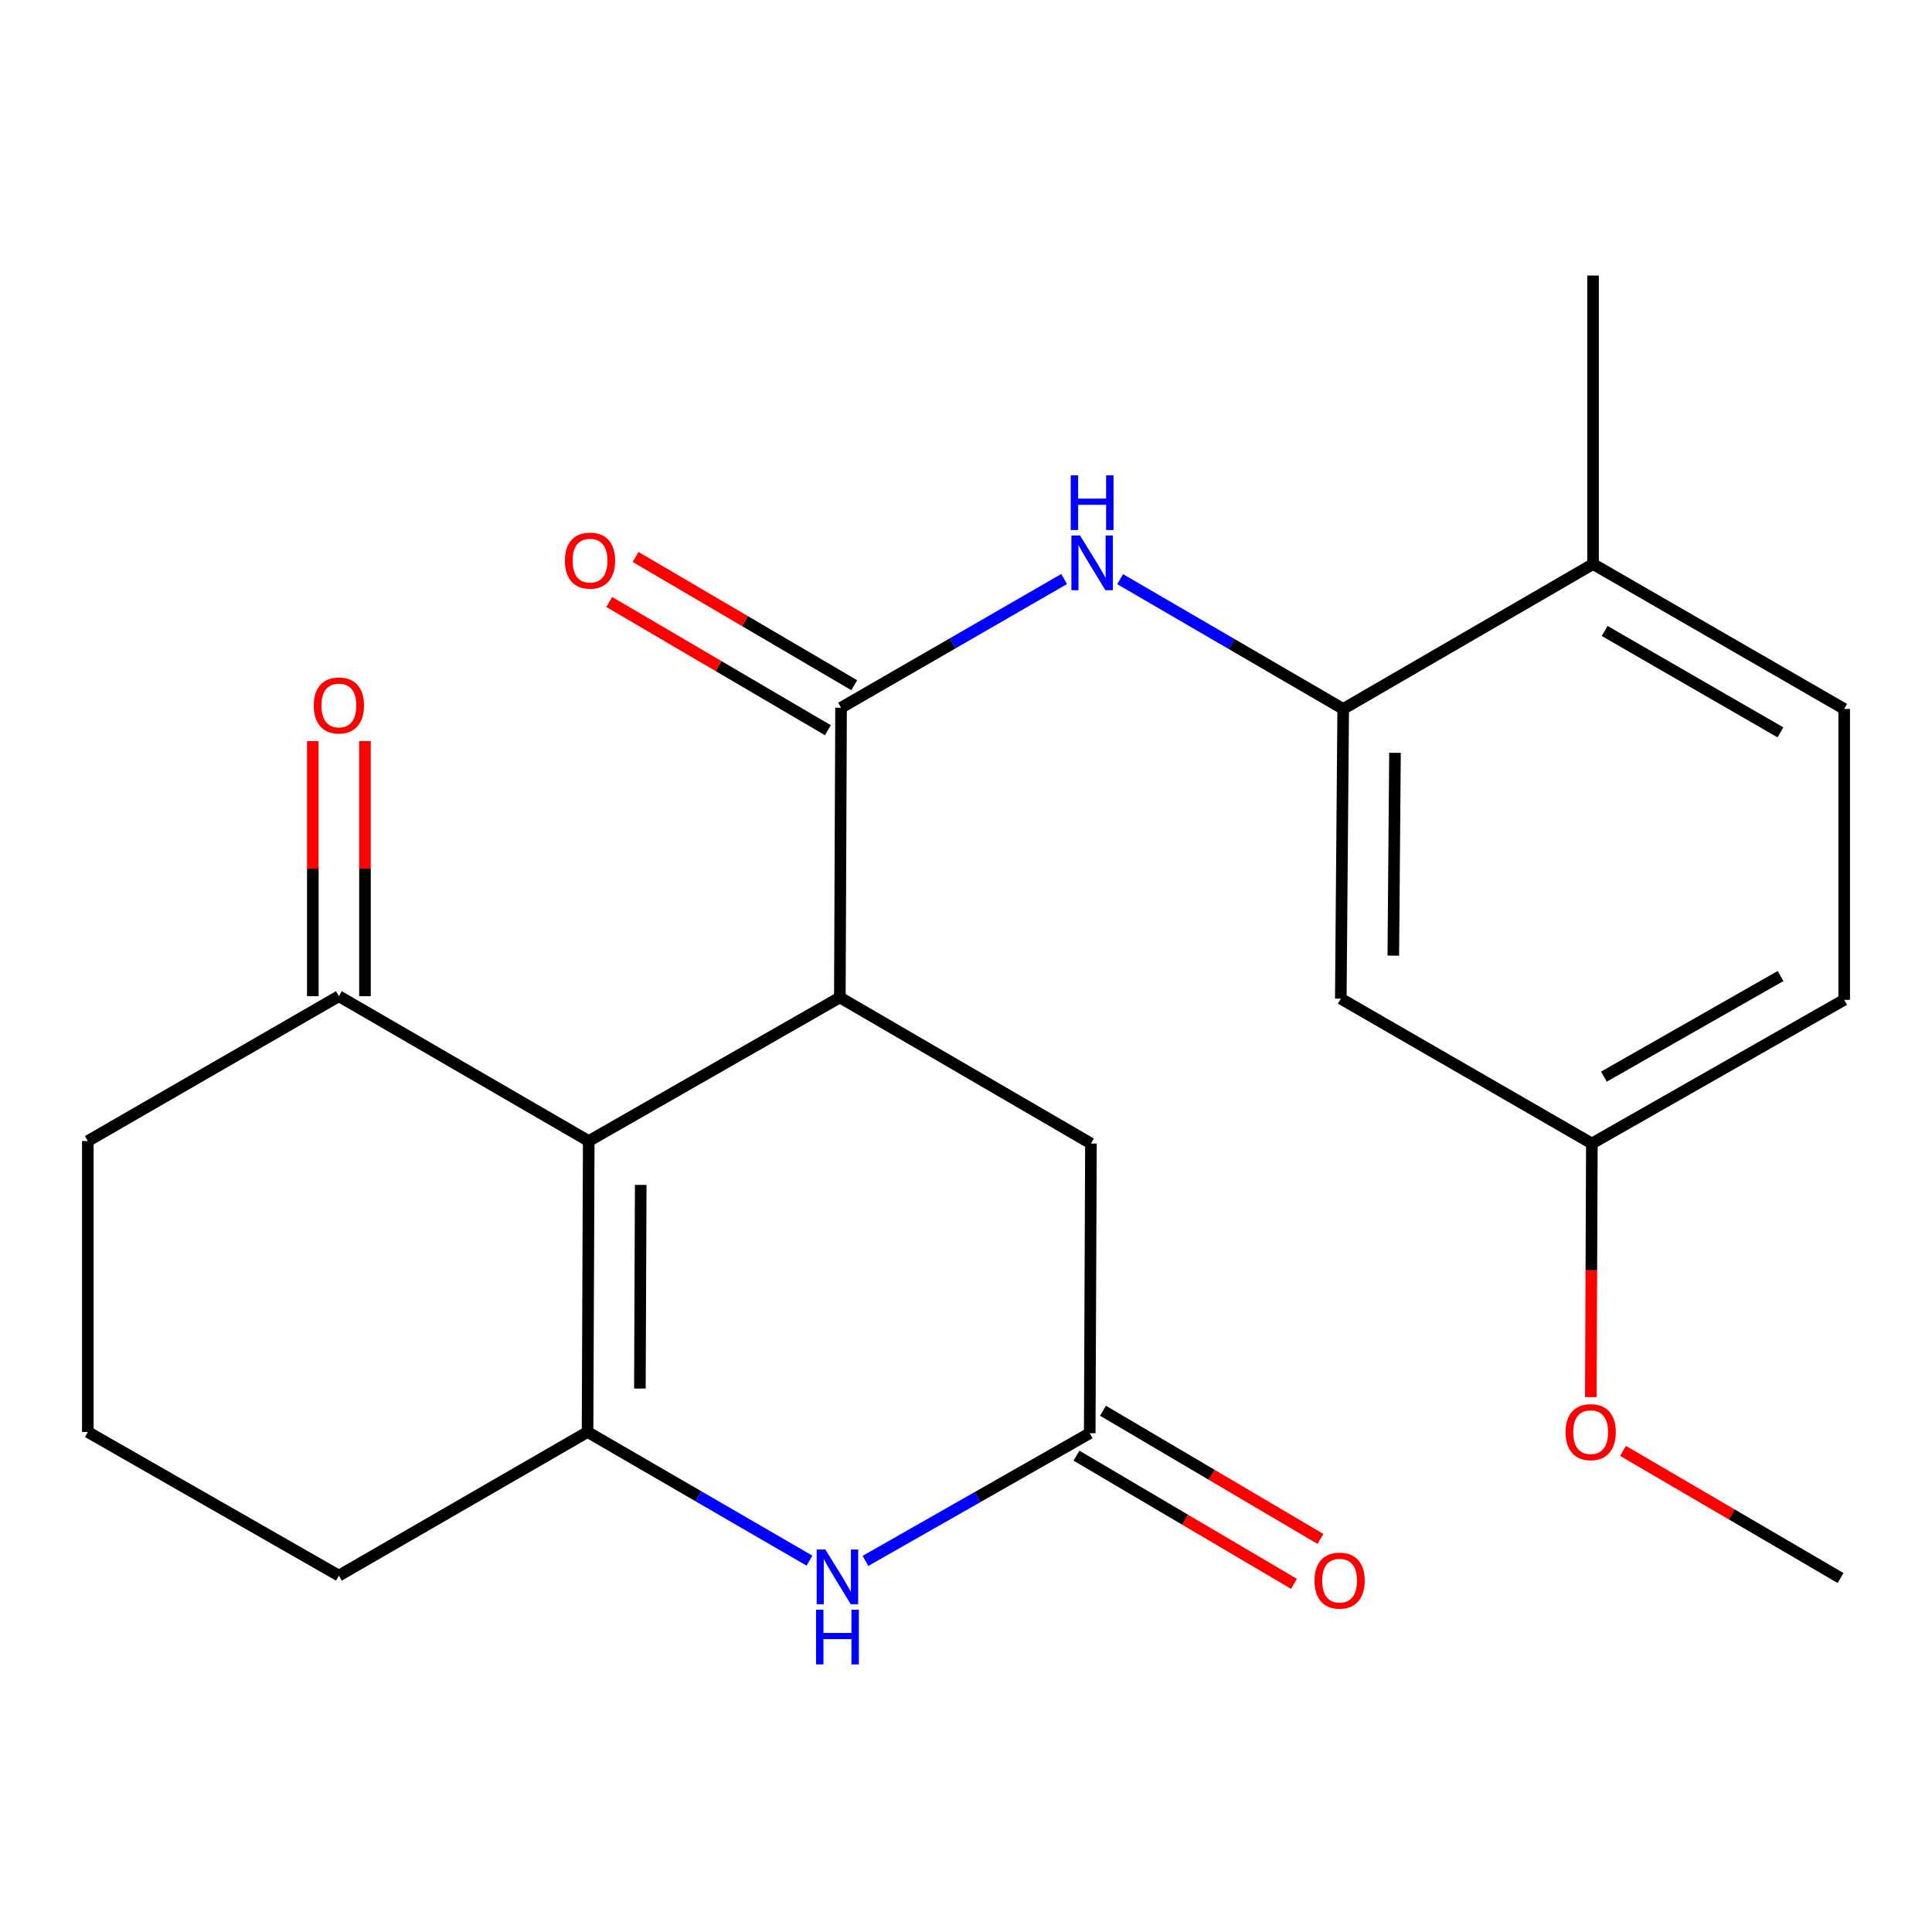 <?xml version='1.0' encoding='iso-8859-1'?>
<svg version='1.1' baseProfile='full'
              xmlns='http://www.w3.org/2000/svg'
                      xmlns:rdkit='http://www.rdkit.org/xml'
                      xmlns:xlink='http://www.w3.org/1999/xlink'
                  xml:space='preserve'
width='1000px' height='1000px' viewBox='0 0 1000 1000'>
<!-- END OF HEADER -->
<rect style='opacity:1.0;fill:#FFFFFF;stroke:none' width='1000' height='1000' x='0' y='0'> </rect>
<path class='bond-0' d='M 304.732,590.603 L 304.117,741.193' style='fill:none;fill-rule:evenodd;stroke:#000000;stroke-width:6px;stroke-linecap:butt;stroke-linejoin:miter;stroke-opacity:1' />
<path class='bond-0' d='M 331.635,613.302 L 331.205,718.715' style='fill:none;fill-rule:evenodd;stroke:#000000;stroke-width:6px;stroke-linecap:butt;stroke-linejoin:miter;stroke-opacity:1' />
<path class='bond-1' d='M 304.732,590.603 L 434.701,516.275' style='fill:none;fill-rule:evenodd;stroke:#000000;stroke-width:6px;stroke-linecap:butt;stroke-linejoin:miter;stroke-opacity:1' />
<path class='bond-7' d='M 304.732,590.603 L 175.408,515.63' style='fill:none;fill-rule:evenodd;stroke:#000000;stroke-width:6px;stroke-linecap:butt;stroke-linejoin:miter;stroke-opacity:1' />
<path class='bond-3' d='M 304.117,741.193 L 361.548,774.49' style='fill:none;fill-rule:evenodd;stroke:#000000;stroke-width:6px;stroke-linecap:butt;stroke-linejoin:miter;stroke-opacity:1' />
<path class='bond-3' d='M 361.548,774.49 L 418.978,807.787' style='fill:none;fill-rule:evenodd;stroke:#0000FF;stroke-width:6px;stroke-linecap:butt;stroke-linejoin:miter;stroke-opacity:1' />
<path class='bond-16' d='M 304.117,741.193 L 175.408,815.536' style='fill:none;fill-rule:evenodd;stroke:#000000;stroke-width:6px;stroke-linecap:butt;stroke-linejoin:miter;stroke-opacity:1' />
<path class='bond-2' d='M 434.701,516.275 L 435.331,366.315' style='fill:none;fill-rule:evenodd;stroke:#000000;stroke-width:6px;stroke-linecap:butt;stroke-linejoin:miter;stroke-opacity:1' />
<path class='bond-8' d='M 434.701,516.275 L 564.669,591.878' style='fill:none;fill-rule:evenodd;stroke:#000000;stroke-width:6px;stroke-linecap:butt;stroke-linejoin:miter;stroke-opacity:1' />
<path class='bond-4' d='M 435.331,366.315 L 493.062,333.008' style='fill:none;fill-rule:evenodd;stroke:#000000;stroke-width:6px;stroke-linecap:butt;stroke-linejoin:miter;stroke-opacity:1' />
<path class='bond-4' d='M 493.062,333.008 L 550.794,299.702' style='fill:none;fill-rule:evenodd;stroke:#0000FF;stroke-width:6px;stroke-linecap:butt;stroke-linejoin:miter;stroke-opacity:1' />
<path class='bond-10' d='M 442.16,354.672 L 385.573,321.48' style='fill:none;fill-rule:evenodd;stroke:#000000;stroke-width:6px;stroke-linecap:butt;stroke-linejoin:miter;stroke-opacity:1' />
<path class='bond-10' d='M 385.573,321.48 L 328.987,288.289' style='fill:none;fill-rule:evenodd;stroke:#FF0000;stroke-width:6px;stroke-linecap:butt;stroke-linejoin:miter;stroke-opacity:1' />
<path class='bond-10' d='M 428.501,377.957 L 371.915,344.766' style='fill:none;fill-rule:evenodd;stroke:#000000;stroke-width:6px;stroke-linecap:butt;stroke-linejoin:miter;stroke-opacity:1' />
<path class='bond-10' d='M 371.915,344.766 L 315.329,311.574' style='fill:none;fill-rule:evenodd;stroke:#FF0000;stroke-width:6px;stroke-linecap:butt;stroke-linejoin:miter;stroke-opacity:1' />
<path class='bond-5' d='M 447.953,807.926 L 505.996,774.875' style='fill:none;fill-rule:evenodd;stroke:#0000FF;stroke-width:6px;stroke-linecap:butt;stroke-linejoin:miter;stroke-opacity:1' />
<path class='bond-5' d='M 505.996,774.875 L 564.039,741.823' style='fill:none;fill-rule:evenodd;stroke:#000000;stroke-width:6px;stroke-linecap:butt;stroke-linejoin:miter;stroke-opacity:1' />
<path class='bond-6' d='M 579.783,299.777 L 637.51,333.361' style='fill:none;fill-rule:evenodd;stroke:#0000FF;stroke-width:6px;stroke-linecap:butt;stroke-linejoin:miter;stroke-opacity:1' />
<path class='bond-6' d='M 637.51,333.361 L 695.238,366.945' style='fill:none;fill-rule:evenodd;stroke:#000000;stroke-width:6px;stroke-linecap:butt;stroke-linejoin:miter;stroke-opacity:1' />
<path class='bond-12' d='M 557.186,753.451 L 613.479,786.63' style='fill:none;fill-rule:evenodd;stroke:#000000;stroke-width:6px;stroke-linecap:butt;stroke-linejoin:miter;stroke-opacity:1' />
<path class='bond-12' d='M 613.479,786.63 L 669.771,819.809' style='fill:none;fill-rule:evenodd;stroke:#FF0000;stroke-width:6px;stroke-linecap:butt;stroke-linejoin:miter;stroke-opacity:1' />
<path class='bond-12' d='M 570.893,730.195 L 627.186,763.374' style='fill:none;fill-rule:evenodd;stroke:#000000;stroke-width:6px;stroke-linecap:butt;stroke-linejoin:miter;stroke-opacity:1' />
<path class='bond-12' d='M 627.186,763.374 L 683.479,796.553' style='fill:none;fill-rule:evenodd;stroke:#FF0000;stroke-width:6px;stroke-linecap:butt;stroke-linejoin:miter;stroke-opacity:1' />
<path class='bond-23' d='M 564.039,741.823 L 564.669,591.878' style='fill:none;fill-rule:evenodd;stroke:#000000;stroke-width:6px;stroke-linecap:butt;stroke-linejoin:miter;stroke-opacity:1' />
<path class='bond-9' d='M 695.238,366.945 L 693.993,516.905' style='fill:none;fill-rule:evenodd;stroke:#000000;stroke-width:6px;stroke-linecap:butt;stroke-linejoin:miter;stroke-opacity:1' />
<path class='bond-9' d='M 722.046,389.663 L 721.175,494.635' style='fill:none;fill-rule:evenodd;stroke:#000000;stroke-width:6px;stroke-linecap:butt;stroke-linejoin:miter;stroke-opacity:1' />
<path class='bond-11' d='M 695.238,366.945 L 824.562,291.957' style='fill:none;fill-rule:evenodd;stroke:#000000;stroke-width:6px;stroke-linecap:butt;stroke-linejoin:miter;stroke-opacity:1' />
<path class='bond-13' d='M 188.906,515.63 L 188.906,449.612' style='fill:none;fill-rule:evenodd;stroke:#000000;stroke-width:6px;stroke-linecap:butt;stroke-linejoin:miter;stroke-opacity:1' />
<path class='bond-13' d='M 188.906,449.612 L 188.906,383.594' style='fill:none;fill-rule:evenodd;stroke:#FF0000;stroke-width:6px;stroke-linecap:butt;stroke-linejoin:miter;stroke-opacity:1' />
<path class='bond-13' d='M 161.91,515.63 L 161.91,449.612' style='fill:none;fill-rule:evenodd;stroke:#000000;stroke-width:6px;stroke-linecap:butt;stroke-linejoin:miter;stroke-opacity:1' />
<path class='bond-13' d='M 161.91,449.612 L 161.91,383.594' style='fill:none;fill-rule:evenodd;stroke:#FF0000;stroke-width:6px;stroke-linecap:butt;stroke-linejoin:miter;stroke-opacity:1' />
<path class='bond-19' d='M 175.408,515.63 L 45.455,590.603' style='fill:none;fill-rule:evenodd;stroke:#000000;stroke-width:6px;stroke-linecap:butt;stroke-linejoin:miter;stroke-opacity:1' />
<path class='bond-15' d='M 693.993,516.905 L 823.947,591.878' style='fill:none;fill-rule:evenodd;stroke:#000000;stroke-width:6px;stroke-linecap:butt;stroke-linejoin:miter;stroke-opacity:1' />
<path class='bond-14' d='M 824.562,291.957 L 954.545,366.945' style='fill:none;fill-rule:evenodd;stroke:#000000;stroke-width:6px;stroke-linecap:butt;stroke-linejoin:miter;stroke-opacity:1' />
<path class='bond-14' d='M 830.569,326.588 L 921.558,379.08' style='fill:none;fill-rule:evenodd;stroke:#000000;stroke-width:6px;stroke-linecap:butt;stroke-linejoin:miter;stroke-opacity:1' />
<path class='bond-21' d='M 824.562,291.957 L 824.562,142.626' style='fill:none;fill-rule:evenodd;stroke:#000000;stroke-width:6px;stroke-linecap:butt;stroke-linejoin:miter;stroke-opacity:1' />
<path class='bond-17' d='M 954.545,366.945 L 954.545,517.505' style='fill:none;fill-rule:evenodd;stroke:#000000;stroke-width:6px;stroke-linecap:butt;stroke-linejoin:miter;stroke-opacity:1' />
<path class='bond-18' d='M 823.947,591.878 L 823.677,657.509' style='fill:none;fill-rule:evenodd;stroke:#000000;stroke-width:6px;stroke-linecap:butt;stroke-linejoin:miter;stroke-opacity:1' />
<path class='bond-18' d='M 823.677,657.509 L 823.406,723.14' style='fill:none;fill-rule:evenodd;stroke:#FF0000;stroke-width:6px;stroke-linecap:butt;stroke-linejoin:miter;stroke-opacity:1' />
<path class='bond-25' d='M 823.947,591.878 L 954.545,517.505' style='fill:none;fill-rule:evenodd;stroke:#000000;stroke-width:6px;stroke-linecap:butt;stroke-linejoin:miter;stroke-opacity:1' />
<path class='bond-25' d='M 830.178,557.263 L 921.597,505.202' style='fill:none;fill-rule:evenodd;stroke:#000000;stroke-width:6px;stroke-linecap:butt;stroke-linejoin:miter;stroke-opacity:1' />
<path class='bond-20' d='M 175.408,815.536 L 45.455,741.193' style='fill:none;fill-rule:evenodd;stroke:#000000;stroke-width:6px;stroke-linecap:butt;stroke-linejoin:miter;stroke-opacity:1' />
<path class='bond-22' d='M 840.077,750.979 L 896.374,783.88' style='fill:none;fill-rule:evenodd;stroke:#FF0000;stroke-width:6px;stroke-linecap:butt;stroke-linejoin:miter;stroke-opacity:1' />
<path class='bond-22' d='M 896.374,783.88 L 952.671,816.781' style='fill:none;fill-rule:evenodd;stroke:#000000;stroke-width:6px;stroke-linecap:butt;stroke-linejoin:miter;stroke-opacity:1' />
<path class='bond-24' d='M 45.455,590.603 L 45.455,741.193' style='fill:none;fill-rule:evenodd;stroke:#000000;stroke-width:6px;stroke-linecap:butt;stroke-linejoin:miter;stroke-opacity:1' />
<path  class='atom-4' d='M 427.196 802.021
L 436.476 817.021
Q 437.396 818.501, 438.876 821.181
Q 440.356 823.861, 440.436 824.021
L 440.436 802.021
L 444.196 802.021
L 444.196 830.341
L 440.316 830.341
L 430.356 813.941
Q 429.196 812.021, 427.956 809.821
Q 426.756 807.621, 426.396 806.941
L 426.396 830.341
L 422.716 830.341
L 422.716 802.021
L 427.196 802.021
' fill='#0000FF'/>
<path  class='atom-4' d='M 422.376 833.173
L 426.216 833.173
L 426.216 845.213
L 440.696 845.213
L 440.696 833.173
L 444.536 833.173
L 444.536 861.493
L 440.696 861.493
L 440.696 848.413
L 426.216 848.413
L 426.216 861.493
L 422.376 861.493
L 422.376 833.173
' fill='#0000FF'/>
<path  class='atom-5' d='M 559.024 277.182
L 568.304 292.182
Q 569.224 293.662, 570.704 296.342
Q 572.184 299.022, 572.264 299.182
L 572.264 277.182
L 576.024 277.182
L 576.024 305.502
L 572.144 305.502
L 562.184 289.102
Q 561.024 287.182, 559.784 284.982
Q 558.584 282.782, 558.224 282.102
L 558.224 305.502
L 554.544 305.502
L 554.544 277.182
L 559.024 277.182
' fill='#0000FF'/>
<path  class='atom-5' d='M 554.204 246.03
L 558.044 246.03
L 558.044 258.07
L 572.524 258.07
L 572.524 246.03
L 576.364 246.03
L 576.364 274.35
L 572.524 274.35
L 572.524 261.27
L 558.044 261.27
L 558.044 274.35
L 554.204 274.35
L 554.204 246.03
' fill='#0000FF'/>
<path  class='atom-11' d='M 292.392 290.177
Q 292.392 283.377, 295.752 279.577
Q 299.112 275.777, 305.392 275.777
Q 311.672 275.777, 315.032 279.577
Q 318.392 283.377, 318.392 290.177
Q 318.392 297.057, 314.992 300.977
Q 311.592 304.857, 305.392 304.857
Q 299.152 304.857, 295.752 300.977
Q 292.392 297.097, 292.392 290.177
M 305.392 301.657
Q 309.712 301.657, 312.032 298.777
Q 314.392 295.857, 314.392 290.177
Q 314.392 284.617, 312.032 281.817
Q 309.712 278.977, 305.392 278.977
Q 301.072 278.977, 298.712 281.777
Q 296.392 284.577, 296.392 290.177
Q 296.392 295.897, 298.712 298.777
Q 301.072 301.657, 305.392 301.657
' fill='#FF0000'/>
<path  class='atom-13' d='M 680.378 818.136
Q 680.378 811.336, 683.738 807.536
Q 687.098 803.736, 693.378 803.736
Q 699.658 803.736, 703.018 807.536
Q 706.378 811.336, 706.378 818.136
Q 706.378 825.016, 702.978 828.936
Q 699.578 832.816, 693.378 832.816
Q 687.138 832.816, 683.738 828.936
Q 680.378 825.056, 680.378 818.136
M 693.378 829.616
Q 697.698 829.616, 700.018 826.736
Q 702.378 823.816, 702.378 818.136
Q 702.378 812.576, 700.018 809.776
Q 697.698 806.936, 693.378 806.936
Q 689.058 806.936, 686.698 809.736
Q 684.378 812.536, 684.378 818.136
Q 684.378 823.856, 686.698 826.736
Q 689.058 829.616, 693.378 829.616
' fill='#FF0000'/>
<path  class='atom-14' d='M 162.408 365.15
Q 162.408 358.35, 165.768 354.55
Q 169.128 350.75, 175.408 350.75
Q 181.688 350.75, 185.048 354.55
Q 188.408 358.35, 188.408 365.15
Q 188.408 372.03, 185.008 375.95
Q 181.608 379.83, 175.408 379.83
Q 169.168 379.83, 165.768 375.95
Q 162.408 372.07, 162.408 365.15
M 175.408 376.63
Q 179.728 376.63, 182.048 373.75
Q 184.408 370.83, 184.408 365.15
Q 184.408 359.59, 182.048 356.79
Q 179.728 353.95, 175.408 353.95
Q 171.088 353.95, 168.728 356.75
Q 166.408 359.55, 166.408 365.15
Q 166.408 370.87, 168.728 373.75
Q 171.088 376.63, 175.408 376.63
' fill='#FF0000'/>
<path  class='atom-19' d='M 810.332 741.273
Q 810.332 734.473, 813.692 730.673
Q 817.052 726.873, 823.332 726.873
Q 829.612 726.873, 832.972 730.673
Q 836.332 734.473, 836.332 741.273
Q 836.332 748.153, 832.932 752.073
Q 829.532 755.953, 823.332 755.953
Q 817.092 755.953, 813.692 752.073
Q 810.332 748.193, 810.332 741.273
M 823.332 752.753
Q 827.652 752.753, 829.972 749.873
Q 832.332 746.953, 832.332 741.273
Q 832.332 735.713, 829.972 732.913
Q 827.652 730.073, 823.332 730.073
Q 819.012 730.073, 816.652 732.873
Q 814.332 735.673, 814.332 741.273
Q 814.332 746.993, 816.652 749.873
Q 819.012 752.753, 823.332 752.753
' fill='#FF0000'/>
</svg>
